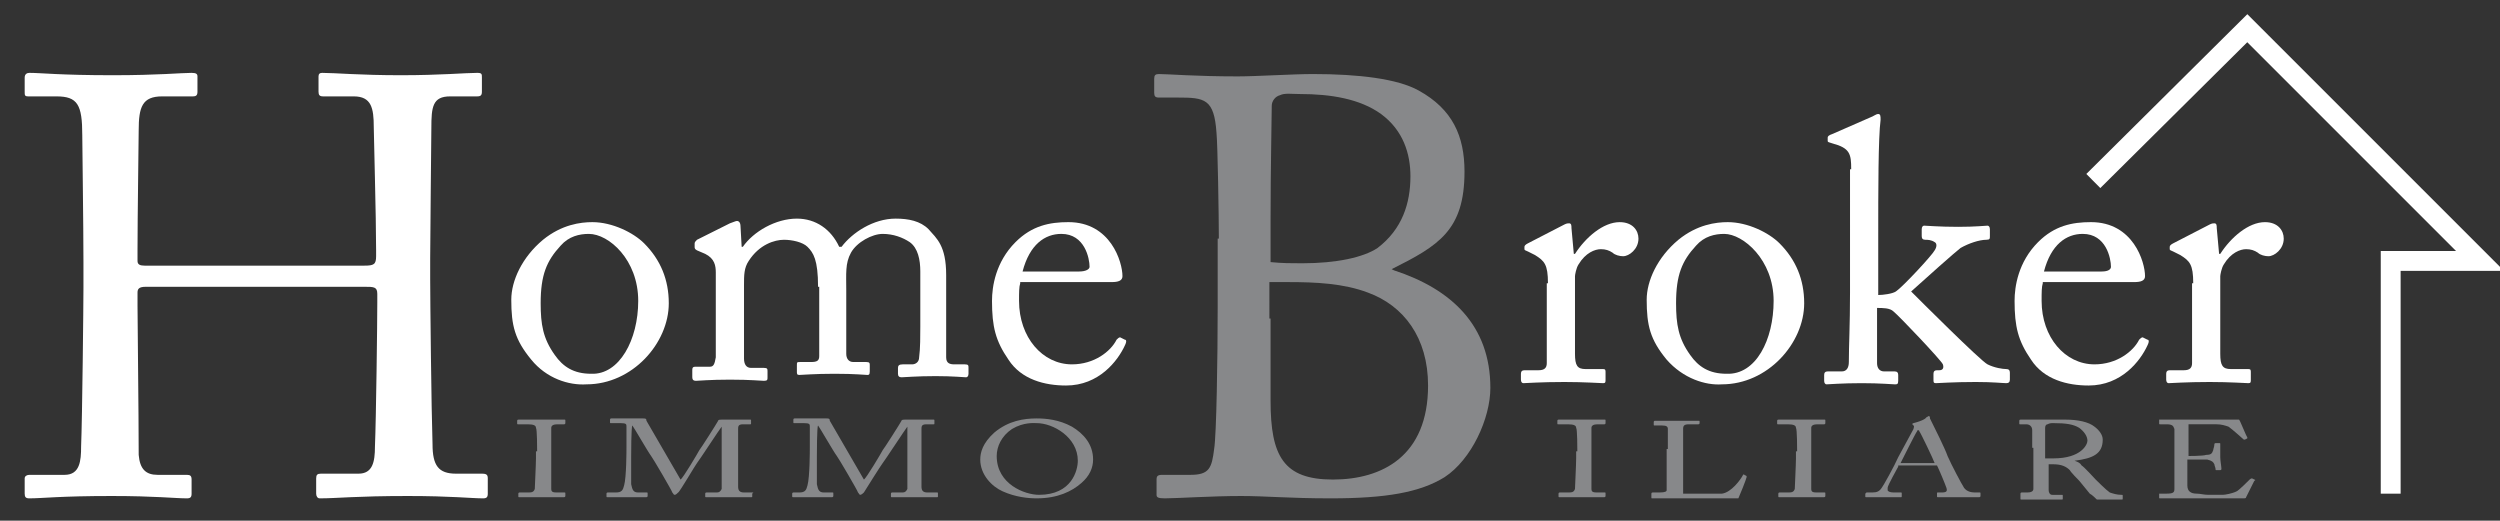 <?xml version="1.0" encoding="utf-8"?>
<!-- Generator: Adobe Illustrator 19.0.0, SVG Export Plug-In . SVG Version: 6.00 Build 0)  -->
<svg version="1.1" id="Livello_1" xmlns="http://www.w3.org/2000/svg" xmlns:xlink="http://www.w3.org/1999/xlink" x="0px" y="0px"
	 viewBox="0 0 212.7 44.3" style="enable-background:new 0 0 212.7 44.3;" xml:space="preserve">
<rect x="0" y="0" width="212.7" height="44.3" fill="#333333" stroke="none"/>
<style type="text/css">
	.st0{fill:none;stroke:#FFFFFF;stroke-width:1.69;}
	.st1{fill:#FFFFFF;}
	.st2{fill:#87888A;}
</style>
<g>
	<polyline class="st0" points="178.1,15.4 191.2,2.4 211,22.2 203.4,22.2 203.4,42 	"/>
	<g>
		<g>
			<path class="st1" d="M45.2,30.6c-1.4-1.7-1.7-2.9-1.7-5.1c0-1.6,0.9-3.6,2.7-5.1c1.6-1.3,3.2-1.5,4.2-1.5c1.7,0,3.5,0.9,4.4,1.8
				c1.4,1.4,2.1,3.1,2.1,5.1c0,3.4-3.1,6.9-7,6.9C48.4,32.8,46.5,32.2,45.2,30.6z M54.3,25.6c0-3.5-2.5-5.7-4.2-5.7
				c-0.8,0-1.7,0.2-2.4,1c-1.2,1.3-1.7,2.5-1.7,4.9c0,1.8,0.2,3,1.2,4.4c0.7,1,1.6,1.6,3.1,1.6C52.7,31.9,54.3,28.9,54.3,25.6z"/>
			<path class="st1" d="M69.6,24.4c0-2.3-0.4-2.9-0.9-3.4c-0.4-0.4-1.3-0.6-2-0.6c-0.8,0-2.1,0.4-3,1.8c-0.4,0.6-0.4,1.2-0.4,2.1
				v6.2c0,0.5,0.2,0.8,0.6,0.8H65c0.3,0,0.3,0.1,0.3,0.3v0.5c0,0.2,0,0.3-0.3,0.3c-0.3,0-1.1-0.1-2.9-0.1c-1.7,0-2.7,0.1-2.9,0.1
				c-0.2,0-0.3-0.1-0.3-0.3v-0.6c0-0.3,0.1-0.3,0.4-0.3h1.1c0.3,0,0.4-0.2,0.5-0.8c0-0.5,0-1.1,0-1.6v-5.6c0-0.6-0.1-1.2-0.9-1.6
				l-0.7-0.3c-0.2-0.1-0.2-0.2-0.2-0.3v-0.3c0-0.1,0.1-0.2,0.2-0.3l2.8-1.4c0.3-0.1,0.5-0.2,0.6-0.2c0.2,0,0.3,0.2,0.3,0.4l0.1,1.8
				h0.1c0.9-1.3,2.8-2.4,4.6-2.4c1.6,0,2.9,0.9,3.6,2.4h0.2c0.9-1.2,2.7-2.4,4.6-2.4c1.1,0,2.1,0.2,2.8,0.9c0.7,0.8,1.5,1.4,1.5,3.9
				v7c0,0.5,0.3,0.6,0.7,0.6h0.9c0.3,0,0.3,0.1,0.3,0.3v0.5c0,0.2-0.1,0.3-0.2,0.3c-0.2,0-1.1-0.1-2.6-0.1c-1.6,0-2.7,0.1-2.9,0.1
				c-0.2,0-0.3-0.1-0.3-0.3v-0.5c0-0.2,0.1-0.3,0.4-0.3h0.8c0.3,0,0.6-0.2,0.6-0.6c0.1-0.7,0.1-1.9,0.1-2.6v-4.7c0-1-0.2-2-0.9-2.5
				c-0.6-0.4-1.4-0.7-2.3-0.7c-0.9,0-2.2,0.7-2.7,1.6c-0.5,0.9-0.4,1.8-0.4,3.2v5.4c0,0.4,0.2,0.7,0.6,0.7h1.1
				c0.3,0,0.3,0.1,0.3,0.3v0.5c0,0.3-0.1,0.3-0.2,0.3c-0.2,0-1-0.1-2.8-0.1c-1.7,0-2.8,0.1-3,0.1c-0.2,0-0.2-0.1-0.2-0.3v-0.5
				c0-0.3,0-0.3,0.3-0.3h0.9c0.5,0,0.7-0.1,0.7-0.5V24.4z"/>
			<path class="st1" d="M86.8,24.1c-0.1,0.3-0.1,0.8-0.1,1.5c0,3.1,2,5.4,4.5,5.4c1.9,0,3.3-1.1,3.8-2.1c0.1-0.1,0.2-0.2,0.3-0.2
				l0.4,0.2c0.1,0,0.2,0.1,0,0.5c-0.6,1.3-2.2,3.4-5,3.4c-1.8,0-3.8-0.5-4.9-2.2c-1.1-1.6-1.4-2.8-1.4-5c0-1.2,0.3-3.3,2-5
				c1.4-1.4,2.9-1.7,4.5-1.7c3.6,0,4.6,3.4,4.6,4.6c0,0.4-0.4,0.5-0.9,0.5H86.8z M91.8,23.1c0.6,0,0.9-0.2,0.9-0.4
				c0-0.7-0.4-2.8-2.4-2.8c-1.4,0-2.7,0.9-3.3,3.2H91.8z"/>
			<path class="st1" d="M131.7,24.1c0-1.6-0.3-1.9-1.1-2.4l-0.6-0.3c-0.2-0.1-0.3-0.1-0.3-0.2v-0.2c0-0.1,0.1-0.2,0.3-0.3l3.1-1.6
				c0.2-0.1,0.3-0.1,0.4-0.1c0.2,0,0.2,0.2,0.2,0.4l0.2,2.2h0.1c0.9-1.4,2.4-2.7,3.8-2.7c1.1,0,1.6,0.7,1.6,1.4
				c0,0.9-0.8,1.5-1.3,1.5c-0.3,0-0.7-0.1-0.9-0.3c-0.3-0.2-0.6-0.3-1-0.3c-0.5,0-1.3,0.3-1.9,1.3c-0.2,0.3-0.3,0.9-0.3,1v6.6
				c0,1,0.2,1.3,0.9,1.3h1.5c0.2,0,0.2,0.1,0.2,0.3v0.6c0,0.2,0,0.3-0.2,0.3c-0.2,0-1.6-0.1-3.3-0.1c-2,0-3.3,0.1-3.5,0.1
				c-0.1,0-0.2-0.1-0.2-0.3v-0.5c0-0.2,0.1-0.3,0.3-0.3h1.2c0.5,0,0.7-0.2,0.7-0.6c0-1,0-2.1,0-3.8V24.1z"/>
			<path class="st1" d="M141.8,30.6c-1.4-1.7-1.7-2.9-1.7-5.1c0-1.6,0.9-3.6,2.7-5.1c1.6-1.3,3.2-1.5,4.2-1.5c1.7,0,3.5,0.9,4.4,1.8
				c1.4,1.4,2.1,3.1,2.1,5.1c0,3.4-3.1,6.9-7,6.9C145.1,32.8,143.2,32.2,141.8,30.6z M150.9,25.6c0-3.5-2.6-5.7-4.2-5.7
				c-0.8,0-1.7,0.2-2.4,1c-1.2,1.3-1.7,2.5-1.7,4.9c0,1.8,0.2,3,1.2,4.4c0.7,1,1.6,1.6,3.1,1.6C149.4,31.9,150.9,28.9,150.9,25.6z"
				/>
			<path class="st1" d="M157.5,14.4c0-1.3-0.1-1.8-1.6-2.2c-0.3-0.1-0.4-0.1-0.4-0.2v-0.3c0-0.1,0.1-0.2,0.4-0.3l3.2-1.4
				c0.3-0.1,0.5-0.3,0.7-0.3c0.2,0,0.2,0.2,0.2,0.5c-0.2,1.5-0.2,6.1-0.2,9.9v5c0.4,0,1.2-0.1,1.5-0.3c0.6-0.4,3.1-3.1,3.3-3.5
				c0.2-0.3,0.2-0.6,0-0.7c-0.3-0.2-0.6-0.2-0.8-0.2c-0.2,0-0.3-0.1-0.3-0.3v-0.6c0-0.2,0.1-0.3,0.2-0.3c0.2,0,1.3,0.1,2.9,0.1
				c1.5,0,2.3-0.1,2.5-0.1c0.1,0,0.2,0.1,0.2,0.3v0.6c0,0.2,0,0.3-0.3,0.3H169c-0.6,0-1.5,0.3-2.2,0.7c-0.4,0.3-3.1,2.7-4.2,3.7
				c0.6,0.6,5.9,5.9,6.5,6.2c0.6,0.3,1.3,0.4,1.6,0.4c0.2,0,0.3,0.1,0.3,0.3v0.6c0,0.2-0.1,0.3-0.3,0.3c-0.3,0-1.1-0.1-2.6-0.1
				c-1.9,0-3.2,0.1-3.4,0.1c-0.2,0-0.2-0.1-0.2-0.3v-0.5c0-0.2,0.1-0.3,0.3-0.3h0.2c0.3,0,0.4-0.2,0.3-0.5c-0.1-0.3-3.7-4.1-4.2-4.5
				c-0.3-0.3-0.9-0.3-1.4-0.3v1.4c0,1.1,0,2.2,0,3.3c0,0.4,0.2,0.7,0.6,0.7h0.9c0.2,0,0.3,0.1,0.3,0.3v0.5c0,0.3-0.1,0.3-0.3,0.3
				c-0.2,0-1.2-0.1-2.8-0.1c-1.7,0-2.8,0.1-3,0.1c-0.1,0-0.2-0.1-0.2-0.3v-0.5c0-0.2,0.1-0.3,0.3-0.3h1.2c0.4,0,0.6-0.3,0.6-0.8
				c0-1.4,0.1-3.1,0.1-5.9V14.4z"/>
			<path class="st1" d="M173.8,24.1c-0.1,0.3-0.1,0.8-0.1,1.5c0,3.1,2,5.4,4.5,5.4c1.9,0,3.3-1.1,3.8-2.1c0.1-0.1,0.2-0.2,0.3-0.2
				l0.4,0.2c0.1,0,0.2,0.1,0,0.5c-0.6,1.3-2.2,3.4-5,3.4c-1.8,0-3.8-0.5-4.9-2.2c-1.1-1.6-1.4-2.8-1.4-5c0-1.2,0.3-3.3,2-5
				c1.4-1.4,2.9-1.7,4.5-1.7c3.6,0,4.6,3.4,4.6,4.6c0,0.4-0.4,0.5-0.9,0.5H173.8z M178.8,23.1c0.6,0,0.8-0.2,0.8-0.4
				c0-0.7-0.4-2.8-2.4-2.8c-1.4,0-2.7,0.9-3.3,3.2H178.8z"/>
			<path class="st1" d="M186.6,24.1c0-1.6-0.3-1.9-1.1-2.4l-0.6-0.3c-0.2-0.1-0.3-0.1-0.3-0.2v-0.2c0-0.1,0.1-0.2,0.3-0.3l3.1-1.6
				c0.2-0.1,0.3-0.1,0.4-0.1c0.2,0,0.2,0.2,0.2,0.4l0.2,2.2h0.1c0.9-1.4,2.4-2.7,3.8-2.7c1.1,0,1.6,0.7,1.6,1.4
				c0,0.9-0.8,1.5-1.3,1.5c-0.3,0-0.7-0.1-0.9-0.3c-0.3-0.2-0.6-0.3-1-0.3c-0.5,0-1.3,0.3-1.9,1.3c-0.2,0.3-0.3,0.9-0.3,1v6.6
				c0,1,0.2,1.3,0.9,1.3h1.5c0.2,0,0.2,0.1,0.2,0.3v0.6c0,0.2,0,0.3-0.2,0.3c-0.2,0-1.6-0.1-3.3-0.1c-2,0-3.3,0.1-3.5,0.1
				c-0.1,0-0.2-0.1-0.2-0.3v-0.5c0-0.2,0.1-0.3,0.3-0.3h1.2c0.5,0,0.7-0.2,0.7-0.6c0-1,0-2.1,0-3.8V24.1z"/>
		</g>
		<g>
			<path class="st1" d="M7.1,22.3c0-3.1-0.1-10-0.1-10.8c0-2.6-0.4-3.3-2.2-3.3H2.4c-0.3,0-0.3-0.1-0.3-0.4V6.6
				c0-0.3,0.2-0.4,0.4-0.4c1,0,2.6,0.2,7.1,0.2c3.9,0,5.8-0.2,6.7-0.2c0.4,0,0.5,0.1,0.5,0.3v1.3c0,0.3-0.1,0.4-0.4,0.4h-2.6
				c-1.7,0-2,0.9-2,2.9c0,0.7-0.1,7.4-0.1,10.2v0.9c0,0.3,0.2,0.4,0.6,0.4h18.7c0.8,0,1-0.1,1-0.8v-0.5c0-2.9-0.2-9.9-0.2-10.5
				c0-1.6-0.2-2.6-1.7-2.6h-2.6c-0.3,0-0.4-0.1-0.4-0.4V6.5c0-0.2,0.1-0.3,0.3-0.3c1.1,0,3.2,0.2,6.7,0.2c3.4,0,5.5-0.2,6.5-0.2
				c0.4,0,0.4,0.1,0.4,0.4v1.2c0,0.3-0.1,0.4-0.4,0.4h-2.3c-1.5,0-1.6,0.9-1.6,2.7c0,0.7-0.1,9.3-0.1,11.1v1.7
				c0,1.6,0.1,11.2,0.2,14.1c0,1.8,0.5,2.5,2,2.5h2.2c0.4,0,0.5,0.1,0.5,0.4V42c0,0.3-0.1,0.4-0.4,0.4c-1,0-2.7-0.2-6.4-0.2
				c-4.4,0-6,0.2-7.5,0.2c-0.2,0-0.3-0.2-0.3-0.4v-1.3c0-0.3,0.1-0.4,0.4-0.4h3.2c1.2,0,1.4-1,1.4-2.3c0.1-2.4,0.2-10.5,0.2-12.3V25
				c0-0.6-0.3-0.6-1.1-0.6H12.4c-0.6,0-0.7,0.2-0.7,0.5V26c0,1.4,0.1,9.2,0.1,12.7c0.1,1.2,0.6,1.7,1.6,1.7h2.5
				c0.3,0,0.4,0.1,0.4,0.4V42c0,0.3-0.1,0.4-0.4,0.4c-1,0-2.7-0.2-6.4-0.2c-4.4,0-5.9,0.2-7,0.2c-0.3,0-0.4-0.1-0.4-0.4v-1.3
				c0-0.2,0.2-0.3,0.4-0.3h3c1.3,0,1.4-1.2,1.4-2.4C7,35.6,7.1,25.8,7.1,24.5V22.3z"/>
		</g>
		<g>
			<path class="st2" d="M103.7,20.3c0-1.9-0.1-8-0.2-9c-0.2-2.9-1-3-3.3-3h-1.6c-0.3,0-0.4-0.1-0.4-0.4V6.7c0-0.3,0.1-0.4,0.4-0.4
				c0.8,0,3.1,0.2,6.7,0.2c1.6,0,4.7-0.2,6.4-0.2c3.9,0,7.2,0.4,9,1.4c2.9,1.6,3.9,3.9,3.9,6.9c0,5-2.2,6.3-6.2,8.3l0.2,0.1
				c4.9,1.6,8.2,4.7,8.2,10c0,2.6-1.6,6.1-3.9,7.6c-2.1,1.3-5,1.8-9.7,1.8c-3.5,0-5.5-0.2-7.6-0.2c-2.5,0-5.5,0.2-6.5,0.2
				c-0.6,0-0.7-0.1-0.7-0.3v-1.3c0-0.3,0.1-0.4,0.5-0.4h2.4c1.6,0,1.8-0.6,2-2.2c0.2-1.2,0.3-7.8,0.3-12V20.3z M108.1,22.3
				c1,0.1,1.8,0.1,2.7,0.1c2.9,0,5.2-0.5,6.4-1.3c2.1-1.6,2.8-3.8,2.8-6.1c0-1.9-0.6-3.9-2.5-5.3c-1.8-1.3-4.3-1.7-6.9-1.7
				c-0.7,0-1.3-0.1-1.7,0.1c-0.4,0.1-0.7,0.5-0.7,0.9c0,1-0.1,5.4-0.1,9.6V22.3z M108.1,27.1v7c0,4.7,1.1,6.7,5.3,6.7
				c4.2,0,8.1-2,8.1-8c0-4.1-2.1-6.8-5.1-7.9c-2.1-0.8-4.5-0.9-6.8-0.9h-1.6V27.1z"/>
		</g>
		<g>
			<path class="st2" d="M45.7,38.4c0-0.2,0-1.9-0.1-2c0-0.2-0.2-0.3-0.7-0.3h-0.8c-0.1,0-0.1,0-0.1-0.1v-0.2c0,0,0-0.1,0.1-0.1
				c0.2,0,0.8,0,2.1,0c1.2,0,1.6,0,1.8,0c0.1,0,0.1,0,0.1,0.1V36c0,0,0,0.1-0.1,0.1h-0.6c-0.3,0-0.5,0.1-0.5,0.3c0,0.1,0,2.1,0,2.2
				v0.7c0,0.1,0,2.2,0,2.3c0,0.3,0.2,0.3,0.6,0.3h0.5c0.1,0,0.1,0,0.1,0.1v0.2c0,0,0,0.1-0.1,0.1c-0.2,0-0.7,0-1.8,0
				c-1.3,0-1.8,0-2,0c-0.1,0-0.1,0-0.1-0.1V42c0,0,0-0.1,0.1-0.1h0.7c0.3,0,0.5,0,0.6-0.3c0-0.1,0.1-2.1,0.1-2.6V38.4z"/>
			<path class="st2" d="M57.9,40.8c0.2-0.1,1.5-2.3,1.6-2.5c0.1-0.1,1.5-2.3,1.6-2.5c0-0.1,0.2-0.1,0.3-0.1c1.8,0,2.2,0,2.4,0
				c0.1,0,0.1,0,0.1,0.1V36c0,0.1,0,0.1-0.1,0.1h-0.6c-0.4,0-0.4,0.2-0.4,0.4c0,0.3,0,1.6,0,2.2v0.6c0,0.5,0,2,0,2.1
				c0,0.3,0.1,0.5,0.5,0.5h0.8C64,42,64,42,64,42v0.2c0,0.1,0,0.1-0.1,0.1c-0.2,0-0.4,0-1.9,0c-1.2,0-1.7,0-1.9,0
				c-0.1,0-0.1,0-0.1-0.1V42c0,0,0-0.1,0.1-0.1H61c0.2,0,0.3-0.1,0.4-0.3c0-0.1,0-1.7,0-2.4v-0.6c0-0.6,0-2.3,0-2.3h0
				c-0.1,0.1-2,3-2.1,3.1c-0.1,0.1-1.5,2.5-1.6,2.5c-0.1,0.1-0.2,0.2-0.3,0.2c-0.1,0-0.1-0.1-0.2-0.2c0-0.1-1.7-3-1.8-3.1
				c-0.3-0.4-1.5-2.5-1.6-2.6c-0.1,0.1-0.1,2.5-0.1,2.6c0,0.1,0,2.1,0,2.4c0.1,0.5,0.2,0.7,0.6,0.7H55c0.1,0,0.1,0,0.1,0.1v0.2
				c0,0,0,0.1-0.1,0.1c-0.1,0-0.5,0-1.6,0c-1.1,0-1.6,0-1.7,0c-0.1,0-0.1,0-0.1-0.1V42c0,0,0-0.1,0.1-0.1h0.7c0.5,0,0.6-0.2,0.7-0.6
				c0.2-0.7,0.2-3,0.2-3.2c0-0.1,0-1.5,0-1.8c0-0.2,0-0.3-0.5-0.3h-0.8c-0.1,0-0.1,0-0.1-0.1v-0.2c0,0,0-0.1,0.1-0.1
				c0.1,0,0.5,0,1.6,0c0.6,0,1,0,1.1,0c0.2,0,0.3,0,0.3,0.2L57.9,40.8z"/>
			<path class="st2" d="M73.5,40.8c0.2-0.1,1.5-2.3,1.6-2.5c0.1-0.1,1.5-2.3,1.6-2.5c0-0.1,0.2-0.1,0.3-0.1c1.8,0,2.2,0,2.4,0
				c0.1,0,0.1,0,0.1,0.1V36c0,0.1,0,0.1-0.1,0.1h-0.6c-0.4,0-0.4,0.2-0.4,0.4c0,0.3,0,1.6,0,2.2v0.6c0,0.5,0,2,0,2.1
				c0,0.3,0.1,0.5,0.5,0.5h0.8c0.1,0,0.1,0,0.1,0.1v0.2c0,0.1,0,0.1-0.1,0.1c-0.2,0-0.4,0-1.9,0c-1.2,0-1.7,0-1.9,0
				c-0.1,0-0.1,0-0.1-0.1V42c0,0,0-0.1,0.1-0.1h0.9c0.2,0,0.3-0.1,0.4-0.3c0-0.1,0-1.7,0-2.4v-0.6c0-0.6,0-2.3,0-2.3h0
				c-0.1,0.1-2,3-2.1,3.1c-0.1,0.1-1.6,2.5-1.6,2.5s-0.2,0.2-0.3,0.2c-0.1,0-0.1-0.1-0.2-0.2c0-0.1-1.7-3-1.8-3.1
				c-0.3-0.4-1.5-2.5-1.6-2.6c-0.1,0.1-0.1,2.5-0.1,2.6c0,0.1,0,2.1,0,2.4c0.1,0.5,0.2,0.7,0.6,0.7h0.7c0.1,0,0.1,0,0.1,0.1v0.2
				c0,0,0,0.1-0.1,0.1c-0.1,0-0.5,0-1.6,0c-1.1,0-1.6,0-1.7,0c-0.1,0-0.1,0-0.1-0.1V42c0,0,0-0.1,0.1-0.1H68c0.5,0,0.6-0.2,0.7-0.6
				c0.2-0.7,0.2-3,0.2-3.2c0-0.1,0-1.5,0-1.8c0-0.2,0-0.3-0.5-0.3h-0.8c-0.1,0-0.1,0-0.1-0.1v-0.2c0,0,0-0.1,0.1-0.1
				c0.1,0,0.5,0,1.6,0c0.6,0,1,0,1.1,0c0.2,0,0.3,0,0.3,0.2L73.5,40.8z"/>
			<path class="st2" d="M85.3,41.8c-0.9-0.4-1.9-1.4-1.9-2.7c0-0.6,0.2-1.4,1.2-2.3c1.2-1,2.5-1.2,3.6-1.2c0.8,0,1.9,0.1,3,0.7
				c1,0.6,1.8,1.5,1.8,2.8c0,0.7-0.3,1.4-1,2c-0.8,0.7-2,1.3-3.8,1.3C87.5,42.4,86.4,42.3,85.3,41.8z M91.7,39.2
				c0-2-2.1-3.2-3.5-3.2c-0.2,0-1.1-0.1-2.1,0.5c-0.9,0.6-1.3,1.5-1.3,2.3c0,2.4,2.4,3.3,3.6,3.3C91.2,42.1,91.7,40,91.7,39.2z"/>
			<path class="st2" d="M134.2,38.4c0-0.2,0-1.9-0.1-2c0-0.2-0.2-0.3-0.7-0.3h-0.8c-0.1,0-0.1,0-0.1-0.1v-0.2c0,0,0-0.1,0.1-0.1
				c0.2,0,0.8,0,2.1,0c1.2,0,1.6,0,1.8,0c0.1,0,0.1,0,0.1,0.1V36c0,0,0,0.1-0.1,0.1h-0.6c-0.3,0-0.5,0.1-0.5,0.3c0,0.1,0,2.1,0,2.2
				v0.7c0,0.1,0,2.2,0,2.3c0,0.3,0.2,0.3,0.6,0.3h0.5c0.1,0,0.1,0,0.1,0.1v0.2c0,0,0,0.1-0.1,0.1c-0.2,0-0.7,0-1.8,0
				c-1.3,0-1.8,0-2,0c-0.1,0-0.1,0-0.1-0.1V42c0,0,0-0.1,0.1-0.1h0.7c0.3,0,0.5,0,0.6-0.3c0-0.1,0.1-2.1,0.1-2.6V38.4z"/>
			<path class="st2" d="M141.9,38.2c0-0.6,0-1.6,0-1.7c0-0.2-0.1-0.3-0.5-0.3h-0.6c-0.1,0-0.1,0-0.1-0.1v-0.2c0,0,0-0.1,0.1-0.1
				c0.1,0,0.6,0,1.7,0c1.3,0,1.8,0,2,0c0.1,0,0.1,0,0.1,0.1V36c0,0,0,0.1-0.1,0.1h-0.8c-0.4,0-0.5,0.1-0.5,0.4c0,0.1,0,1.5,0,2.2
				v0.8c0,0.2,0,2.2,0,2.5c0.3,0,2.9,0,3.3,0c0.8-0.1,1.6-1.2,1.8-1.6c0,0,0.1-0.1,0.1,0l0.2,0.1c0,0,0,0,0,0.1
				c0,0.1-0.6,1.6-0.7,1.8c-0.2,0-1.2,0-2.4,0c-1.2,0-2.5,0-3.2,0c-0.5,0-0.9,0-1.2,0c-0.3,0-0.4,0-0.5,0s-0.1,0-0.1-0.1V42
				c0,0,0-0.1,0.1-0.1h0.6c0.5,0,0.6-0.1,0.6-0.2c0-0.2,0-2.5,0-3V38.2z"/>
			<path class="st2" d="M152.9,38.4c0-0.2,0-1.9-0.1-2c0-0.2-0.2-0.3-0.7-0.3h-0.8c-0.1,0-0.1,0-0.1-0.1v-0.2c0,0,0-0.1,0.1-0.1
				c0.2,0,0.8,0,2.1,0c1.2,0,1.6,0,1.8,0c0.1,0,0.1,0,0.1,0.1V36c0,0,0,0.1-0.1,0.1h-0.6c-0.3,0-0.5,0.1-0.5,0.3c0,0.1,0,2.1,0,2.2
				v0.7c0,0.1,0,2.2,0,2.3c0,0.3,0.2,0.3,0.6,0.3h0.5c0.1,0,0.1,0,0.1,0.1v0.2c0,0,0,0.1-0.1,0.1c-0.2,0-0.7,0-1.8,0
				c-1.3,0-1.8,0-2,0c-0.1,0-0.1,0-0.1-0.1V42c0,0,0-0.1,0.1-0.1h0.7c0.3,0,0.5,0,0.6-0.3c0-0.1,0.1-2.1,0.1-2.6V38.4z"/>
			<path class="st2" d="M161.5,39.7c-0.1,0.2-0.9,1.6-0.9,1.8c0,0.1,0,0.2,0,0.2c0,0.1,0.2,0.2,0.5,0.2h0.6c0.1,0,0.1,0,0.1,0.1v0.2
				c0,0.1,0,0.1-0.1,0.1c-0.2,0-0.7,0-1.5,0c-1,0-1.3,0-1.4,0c-0.1,0-0.1,0-0.1-0.1V42c0,0,0.1-0.1,0.1-0.1h0.5
				c0.4,0,0.6-0.1,0.8-0.4c0.1-0.1,1.1-1.9,1.4-2.6c0.1-0.2,1.2-2.2,1.3-2.4c0-0.1,0.1-0.2,0-0.3c0,0-0.1-0.1-0.1-0.1
				c0,0,0-0.1,0.1-0.1c0.4-0.1,1-0.3,1.1-0.5c0.1,0,0.1-0.1,0.2-0.1c0.1,0,0.1,0.1,0.1,0.2c0.3,0.6,1.3,2.6,1.5,3.2
				c0.3,0.7,1.2,2.4,1.4,2.7c0.2,0.3,0.6,0.4,0.9,0.4h0.4c0.1,0,0.1,0,0.1,0.1v0.2c0,0,0,0.1-0.1,0.1c-0.2,0-0.5,0-1.6,0
				c-1.1,0-1.6,0-1.9,0c-0.1,0-0.1,0-0.1-0.1V42c0-0.1,0-0.1,0.1-0.1h0.3c0.4,0,0.5-0.1,0.4-0.4c-0.1-0.3-0.6-1.5-0.8-1.9H161.5z
				 M164.6,39.4c-0.1-0.3-1.2-2.6-1.3-2.7c0-0.1-0.1-0.1-0.1-0.1c-0.1,0-0.1,0.1-0.1,0.1c-0.1,0.1-1.3,2.5-1.4,2.7H164.6z"/>
			<path class="st2" d="M172.9,38.1c0-0.7,0-1.3,0-1.5c0-0.3-0.2-0.5-0.5-0.5h-0.5c-0.1,0-0.1,0-0.1-0.1v-0.2c0,0,0-0.1,0.1-0.1
				c0.1,0,0.5,0,1.6,0c0.7,0,2,0,2.2,0c1.1,0,2,0.2,2.5,0.6c0.4,0.3,0.7,0.7,0.7,1.1c0,1.2-0.8,1.6-2.4,1.8v0
				c0.3,0.1,0.5,0.2,0.6,0.4c0.2,0.1,1.1,1.1,1.2,1.2c0.1,0.1,0.9,0.9,1.2,1.1c0.3,0.1,0.6,0.2,1,0.2c0.1,0,0.1,0,0.1,0.1v0.2
				c0,0.1,0,0.1-0.1,0.1c-0.1,0-0.5,0-1,0c-0.4,0-0.9,0-1.1,0c-0.1-0.1-0.4-0.4-0.6-0.5c-0.1-0.1-0.8-1-0.9-1.1
				c-0.1-0.1-0.7-0.7-0.8-0.9c-0.3-0.3-0.7-0.5-1.4-0.5c-0.1,0-0.3,0-0.4,0v0.5c0,0.5,0,1.6,0,1.7c0,0.2,0.1,0.4,0.3,0.4h0.8
				c0.1,0,0.1,0,0.1,0.1v0.2c0,0.1,0,0.1-0.1,0.1c-0.1,0-0.5,0-1.7,0c-1.2,0-1.5,0-1.7,0c-0.1,0-0.1,0-0.1-0.1V42c0,0,0-0.1,0.1-0.1
				h0.5c0.3,0,0.5-0.1,0.5-0.3c0-0.9,0-1.8,0-2.7V38.1z M174.1,39c0.2,0,0.3,0,0.6,0c2.4,0,2.9-1.2,2.9-1.5c0-0.4-0.3-0.8-0.7-1.1
				c-0.5-0.3-1.1-0.4-2.2-0.4c-0.2,0-0.3,0-0.5,0.1c-0.1,0-0.2,0.1-0.2,0.3V39z"/>
			<path class="st2" d="M186,38.8c0.1,0,1.5,0,1.7-0.1c0.4,0,0.5-0.1,0.6-0.4c0-0.1,0.1-0.3,0.1-0.5c0,0,0-0.1,0.1-0.1l0.3,0
				c0.1,0,0.1,0,0.1,0.1c0,0.2,0,0.9,0,1.1c0,0.3,0.1,0.8,0.1,1c0,0,0,0.1-0.1,0.1l-0.3,0c-0.1,0-0.1,0-0.1-0.1
				c0-0.1-0.1-0.3-0.1-0.4c-0.1-0.2-0.2-0.3-0.6-0.4c-0.6,0-1.5,0-1.7,0v0.6c0,0.5,0,1.4,0,1.6c0,0.5,0.3,0.7,0.8,0.7
				c0.3,0,0.6,0.1,1,0.1c0.2,0,0.9,0,1.2,0c0.2,0,0.8-0.1,1.2-0.3c0.2-0.1,0.9-0.8,1.1-1c0,0,0.1-0.1,0.2-0.1l0.2,0.1
				c0.1,0,0.1,0.1,0,0.1l-0.7,1.4c0,0.1-0.1,0.1-0.3,0.1c-0.1,0-0.4,0-1.2,0c-0.8,0-2.1,0-4.1,0c-0.5,0-0.9,0-1.1,0
				c-0.3,0-0.5,0-0.6,0c-0.1,0-0.1,0-0.1-0.1V42c0,0,0,0,0.1,0h0.5c0.6,0,0.7-0.1,0.7-0.4v-2.2v-0.9c0-0.8,0-1.9,0-2
				c-0.1-0.3-0.2-0.4-0.7-0.4h-0.5c-0.1,0-0.1,0-0.1-0.1v-0.3c0,0,0,0,0.1,0c0.3,0,0.8,0,1.6,0h0.6c1.3,0,2.6,0,3.9,0
				c0.2,0,0.5,0,0.5,0c0.1,0,0.1,0,0.1,0c0.1,0.1,0.6,1.4,0.7,1.5c0,0,0,0.1,0,0.1l-0.2,0.1c0,0-0.1,0-0.1,0c0,0-1-0.9-1.3-1.1
				c-0.3-0.1-0.6-0.2-1-0.2l-2.4,0V38.8z"/>
		</g>
	</g>
</g>
</svg>
